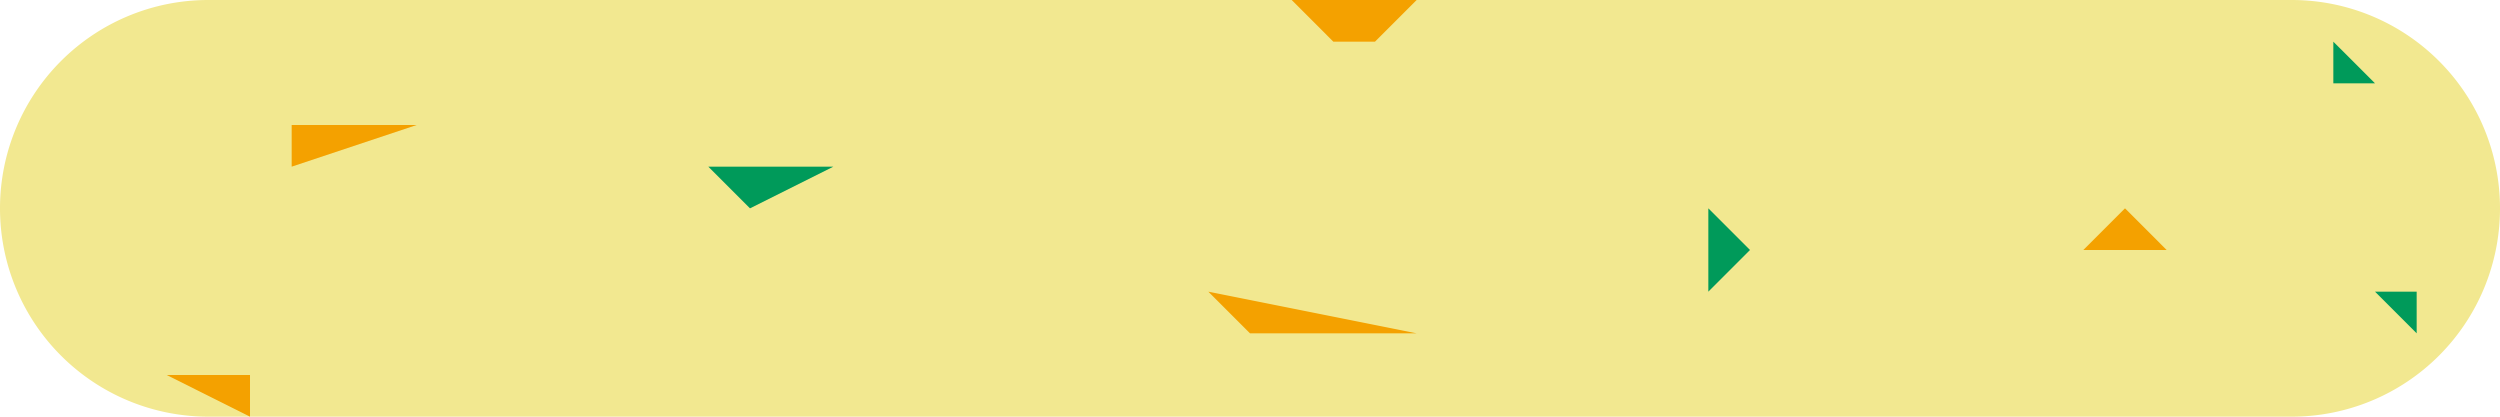 <svg xmlns="http://www.w3.org/2000/svg" viewBox="0 0 60 10"><defs><style>.cls-1{fill:#f2e890;}.cls-1,.cls-2,.cls-3{fill-rule:evenodd;}.cls-2{fill:#f4a100;}.cls-3{fill:#009a5a;}</style></defs><g id="レイヤー_2" data-name="レイヤー 2"><g id="レイヤー_1-2" data-name="レイヤー 1"><path class="cls-1" d="M5,0H55a5,5,0,0,1,0,10H5A5,5,0,0,1,5,0Z"/><path class="cls-2" d="M7,4V3h3Z"/><path class="cls-2" d="M50,6h2L51,5Z"/><path class="cls-2" d="M29,7l1,1h4Z"/><path class="cls-2" d="M4,9H6v1L4,9Z"/><path class="cls-2" d="M32,1h1l1-1H31Z"/><path class="cls-3" d="M17,4l1,1,2-1Z"/><path class="cls-3" d="M41,7V5l1,1Z"/><path class="cls-3" d="M56,1V2h1Z"/><path class="cls-3" d="M58,8,57,7h1Z"/></g></g></svg>